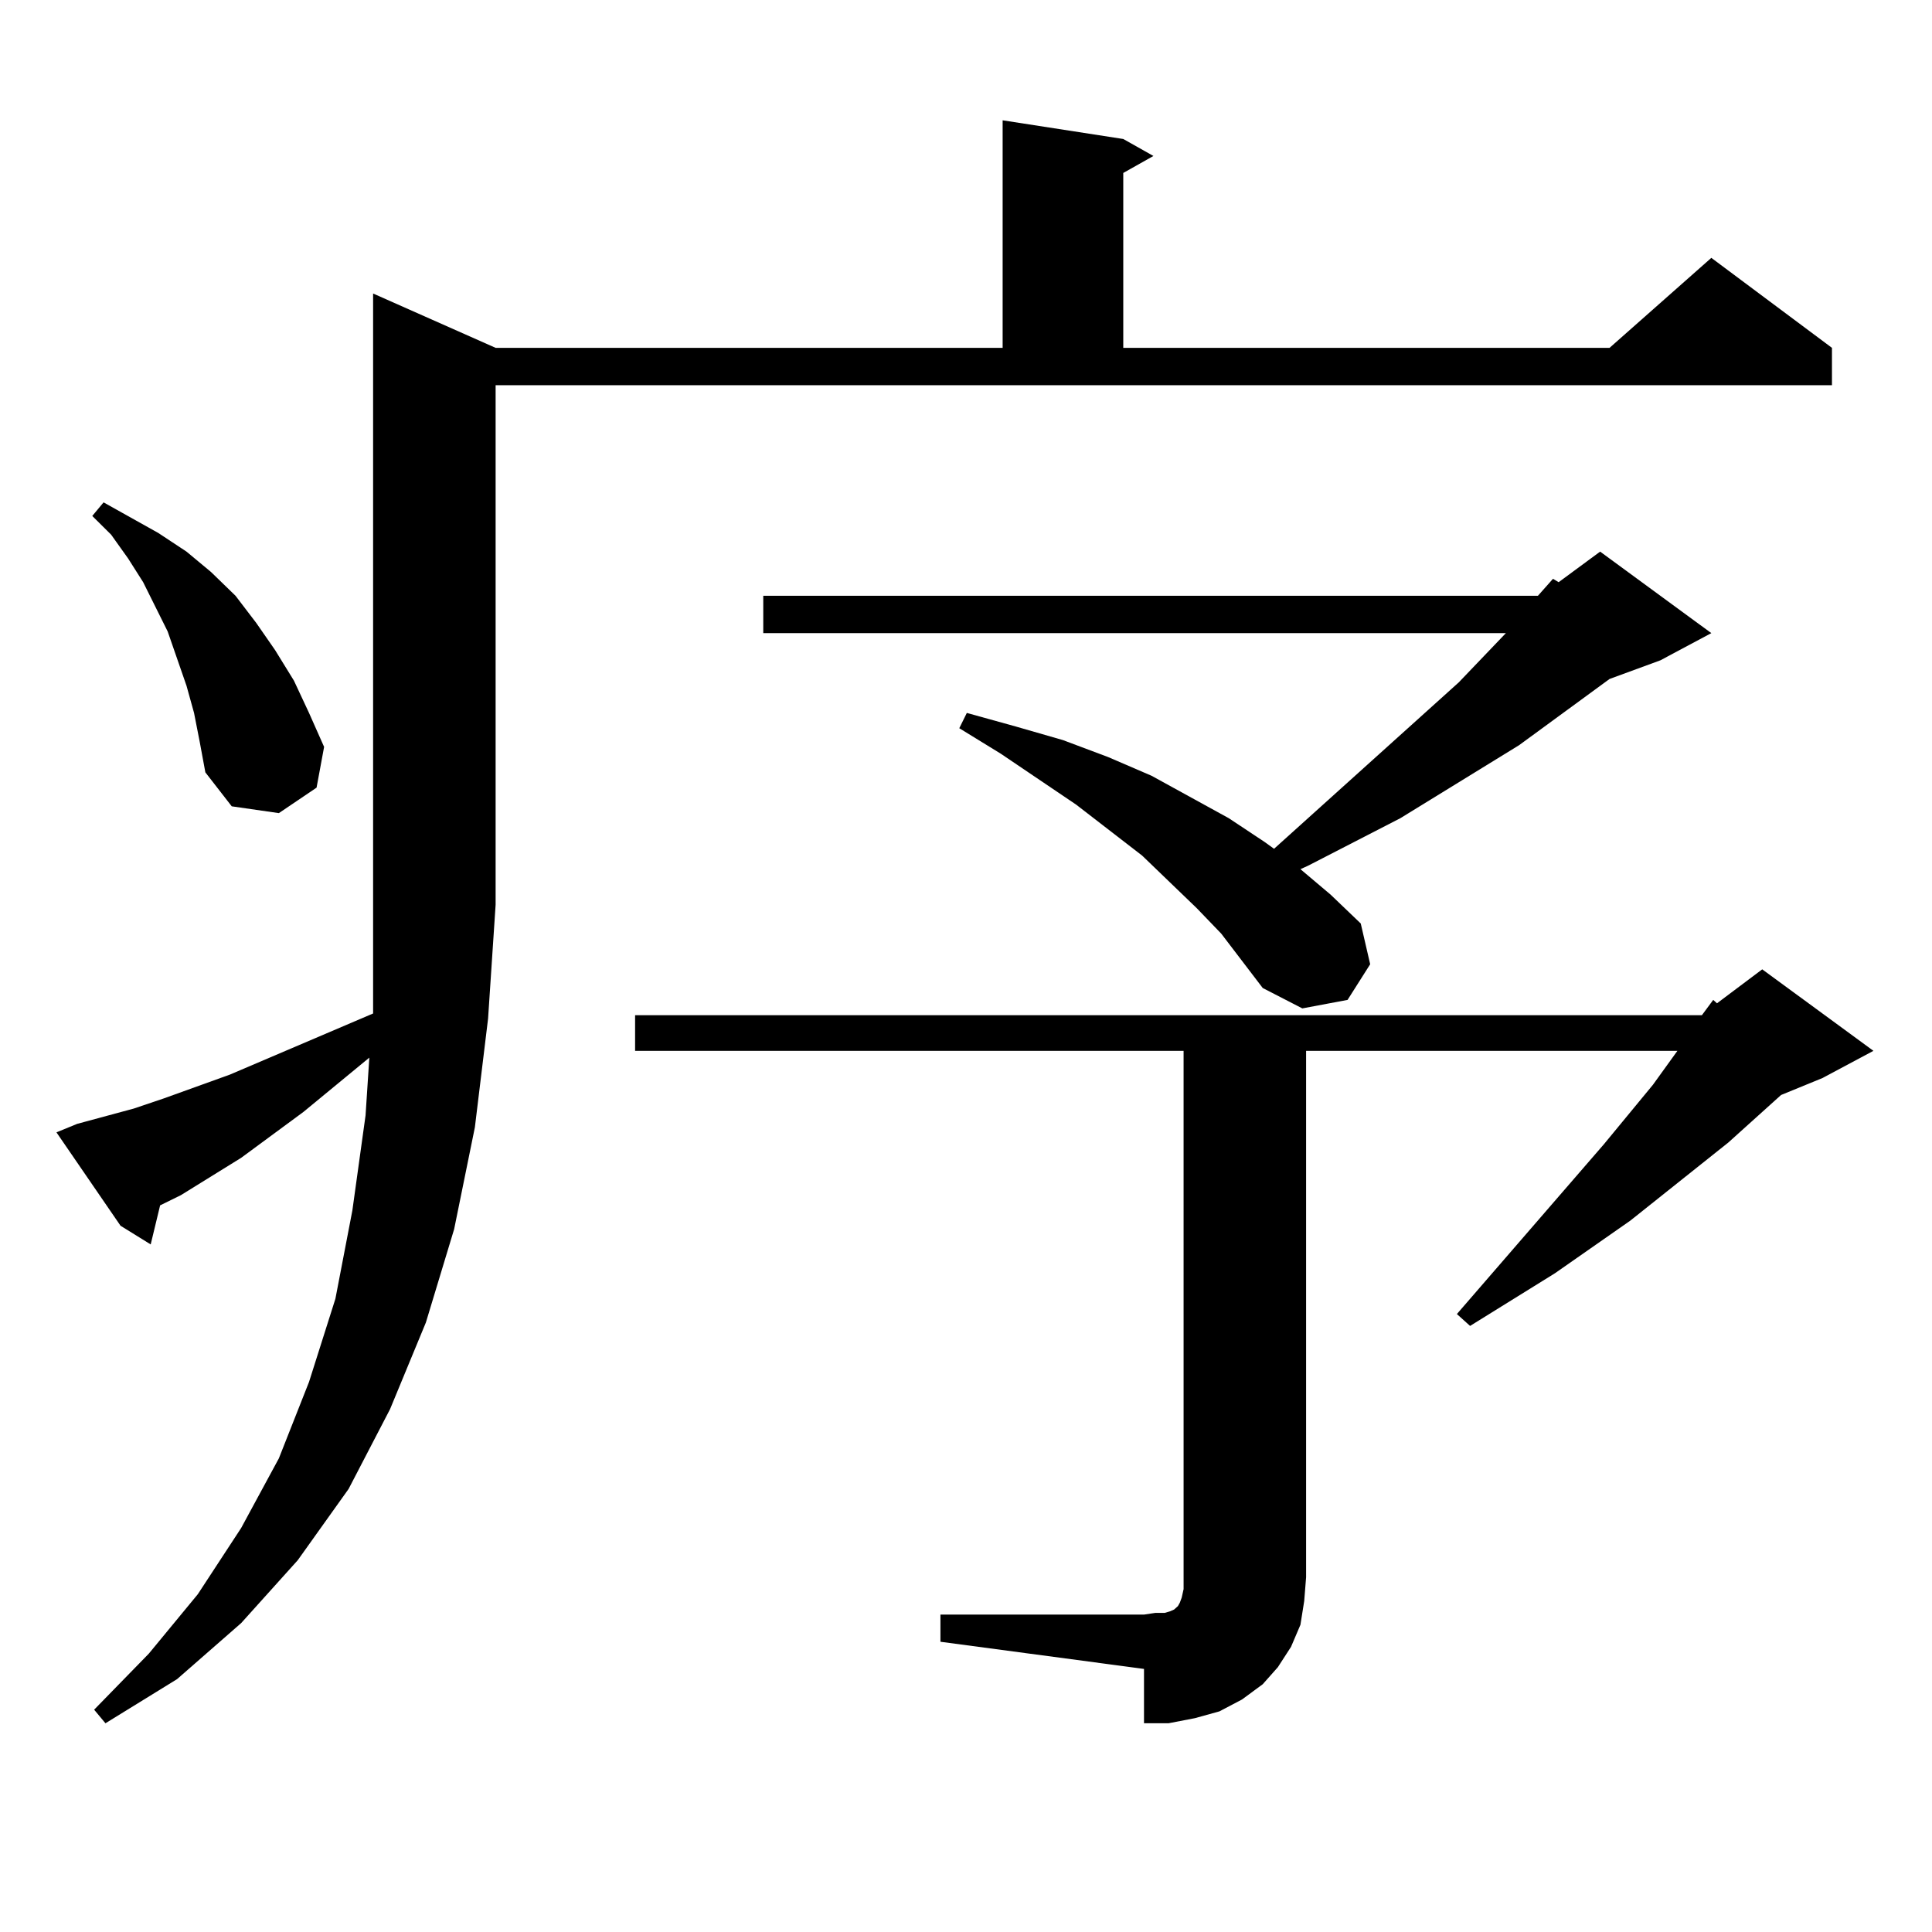 <?xml version="1.0" encoding="utf-8"?>
<!-- Generator: Adobe Illustrator 16.0.0, SVG Export Plug-In . SVG Version: 6.00 Build 0)  -->
<!DOCTYPE svg PUBLIC "-//W3C//DTD SVG 1.1//EN" "http://www.w3.org/Graphics/SVG/1.1/DTD/svg11.dtd">
<svg version="1.1" id="图层_1" xmlns="http://www.w3.org/2000/svg" xmlns:xlink="http://www.w3.org/1999/xlink" x="0px" y="0px"
	 width="1000px" height="1000px" viewBox="0 0 1000 1000" enable-background="new 0 0 1000 1000" xml:space="preserve">
<path d="M39.95,581.707l29.268-7.91l15.609-5.273l34.146-12.305l74.145-31.641v-56.25V151.922l63.413,28.125h262.433V62.273
	l62.438,9.668l15.609,8.789L581.4,89.52v90.527h251.701l52.682-46.582l62.438,46.582v19.336H256.53v268.945l-3.902,58.887
	l-6.829,56.25l-10.731,52.734l-14.634,48.34l-18.536,44.824l-21.463,41.309l-26.341,36.914l-29.268,32.52l-33.17,29.004
	l-37.072,22.852l-5.854-7.031l28.292-29.004l25.365-30.762l22.438-34.277l19.512-36.035l15.609-39.551l13.658-43.066l8.78-45.703
	l6.829-49.219l1.951-29.883l-34.146,28.125l-32.194,23.73l-31.219,19.336l-10.731,5.273l-4.878,20.215l-15.609-9.668l-33.17-48.34
	L39.95,581.707z M100.437,369.012l-3.902-14.063l-4.878-14.063l-4.878-14.063l-12.683-25.488l-7.805-12.305l-8.78-12.305
	l-9.756-9.668l5.854-7.031l28.292,15.82l14.634,9.668l12.683,10.547l12.683,12.305l10.731,14.063l9.756,14.063l9.756,15.82
	l7.805,16.699l7.805,17.578l-3.902,21.094l-19.512,13.184l-24.39-3.516l-13.658-17.578l-2.927-15.82L100.437,369.012z
	 M880.905,525.457l5.854-7.91l1.951,1.758l23.414-17.578l57.56,42.188l-26.341,14.063l-21.463,8.789l-27.316,24.609l-50.73,40.43
	l-39.023,27.246l-43.901,27.246l-6.829-6.152l76.096-87.891l25.365-30.762l12.683-17.578h-192.19v272.461l-0.976,12.305
	l-1.951,12.305l-4.878,11.426l-6.829,10.547l-7.805,8.789l-10.731,7.91l-11.707,6.152l-12.683,3.516l-13.658,2.637h-12.683v-28.125
	l-105.363-14.063v-14.063h105.363l5.854-0.879h4.878l2.927-0.879l1.951-0.879l0.976-0.879l0.976-0.879l0.976-1.758l0.976-2.637
	l0.976-4.395v-6.152V543.914H328.724v-18.457H880.905z M632.131,483.27l-12.683-13.184l-28.292-27.246l-34.146-26.367
	l-39.023-26.367l-21.463-13.184l3.902-7.91l25.365,7.031l24.39,7.031l23.414,8.789l22.438,9.668l39.999,21.973l18.536,12.305
	l4.878,3.516l95.607-86.133l24.39-25.488H395.063v-19.336h400.966l7.805-8.789l2.927,1.758l21.463-15.82l57.56,42.188
	l-26.341,14.063l-26.341,9.668l-46.828,34.277l-61.462,37.793l-47.804,24.609l-3.902,1.758l15.609,13.184l15.609,14.941
	l4.878,21.094l-11.707,18.457l-23.414,4.395l-20.487-10.547l-10.731-14.063L632.131,483.27z"/>
</svg>

